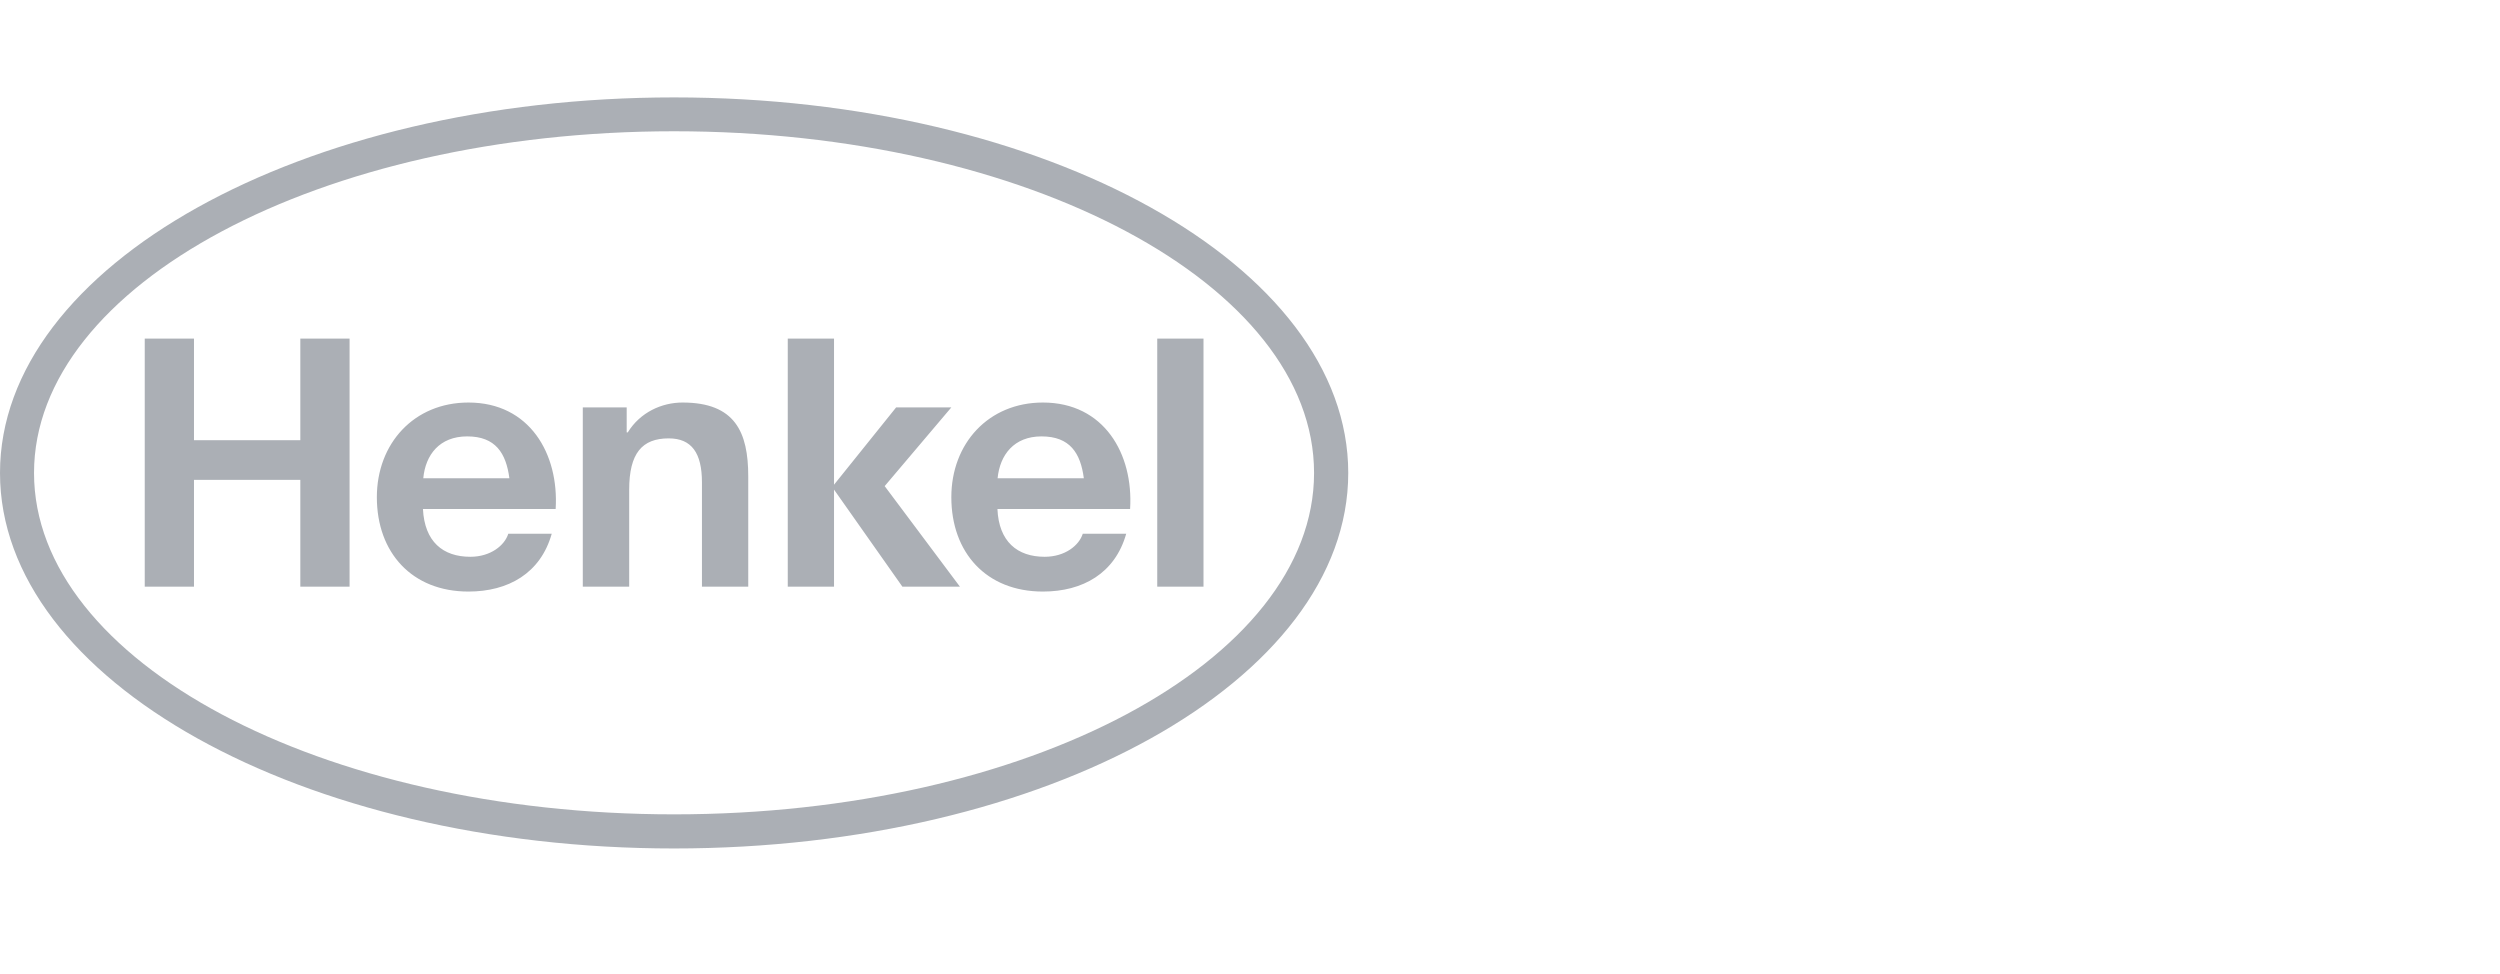 <svg width="77" height="30" viewBox="0 0 77 30" fill="none" xmlns="http://www.w3.org/2000/svg">
<path fill-rule="evenodd" clip-rule="evenodd" d="M20.761 3C32.223 3 41.526 8.183 41.526 14.567C41.526 20.952 32.223 26.133 20.761 26.133C9.303 26.133 0 20.952 0 14.567C0 8.183 9.303 3 20.761 3ZM20.761 4.043C9.883 4.043 1.048 8.767 1.048 14.567C1.048 20.369 9.883 25.082 20.761 25.082C31.639 25.082 40.473 20.369 40.473 14.567C40.473 8.767 31.639 4.043 20.761 4.043ZM17.114 15.678H13.027C13.076 16.683 13.641 17.149 14.486 17.149C15.114 17.149 15.544 16.796 15.655 16.44H16.993C16.65 17.657 15.655 18.22 14.428 18.22C12.689 18.22 11.607 17.023 11.607 15.314C11.607 13.659 12.752 12.398 14.428 12.398C16.312 12.398 17.22 13.979 17.114 15.678ZM14.389 13.441C13.539 13.441 13.105 14.006 13.037 14.73H15.689C15.587 13.958 15.264 13.441 14.389 13.441ZM34.807 15.678H30.721C30.764 16.683 31.334 17.149 32.175 17.149C32.807 17.149 33.237 16.796 33.349 16.44H34.687C34.344 17.657 33.349 18.22 32.122 18.22C30.378 18.22 29.301 17.023 29.301 15.314C29.301 13.659 30.445 12.398 32.122 12.398C34.005 12.398 34.914 13.979 34.807 15.678ZM32.078 13.441C31.233 13.441 30.798 14.006 30.726 14.73H33.382C33.281 13.958 32.957 13.441 32.078 13.441ZM4.458 18.07H5.975V14.78H9.25V18.07H10.767V10.429H9.25V13.558H5.975V10.429H4.458V18.07ZM17.95 18.07H19.379V15.083C19.379 13.961 19.775 13.502 20.596 13.502C21.302 13.502 21.62 13.951 21.62 14.858V18.07H23.046V14.673C23.046 13.306 22.64 12.398 21.022 12.398C20.384 12.398 19.717 12.698 19.336 13.317H19.302V12.548H17.95V18.07ZM24.263 18.07H25.688V15.08L27.794 18.07H29.566L27.248 14.972L29.301 12.548H27.601L25.688 14.929V10.429H24.263V18.07ZM35.643 18.07H37.068V10.429H35.643V18.07Z" fill="#ABAFB5"/>
</svg>
